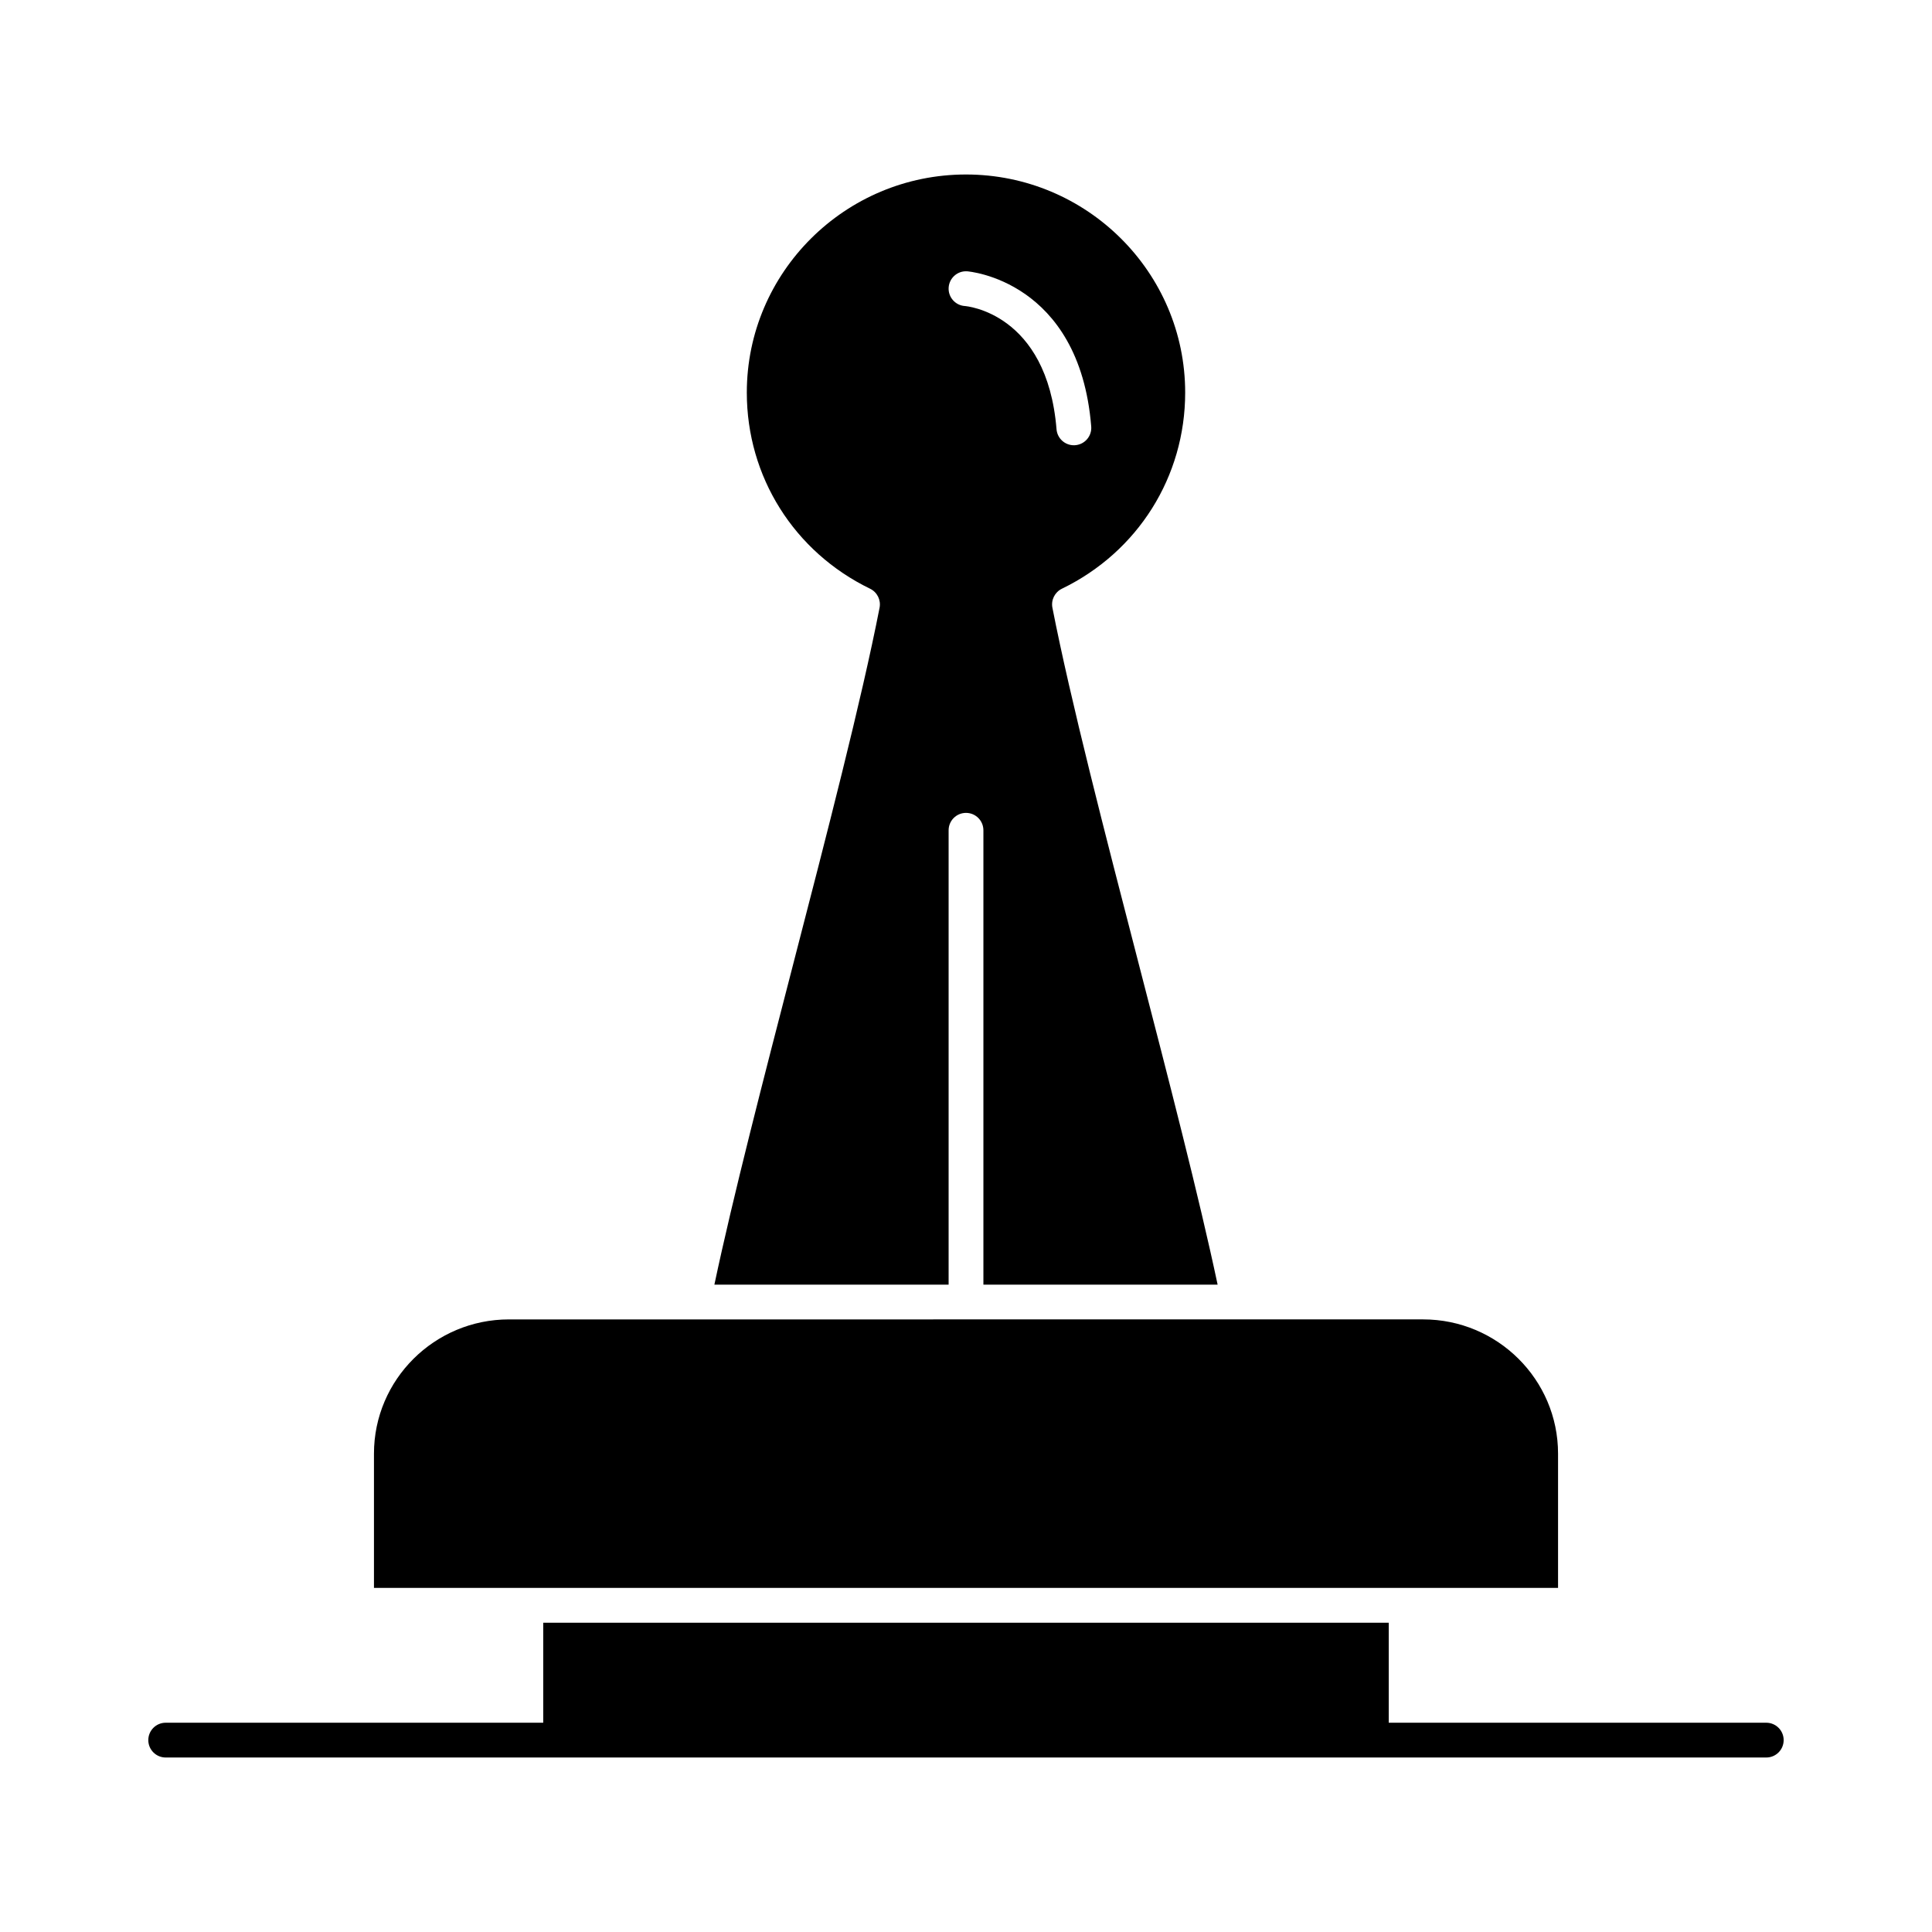 <?xml version="1.0" encoding="UTF-8"?>
<!-- Uploaded to: SVG Repo, www.svgrepo.com, Generator: SVG Repo Mixer Tools -->
<svg fill="#000000" width="800px" height="800px" version="1.1" viewBox="144 144 512 512" xmlns="http://www.w3.org/2000/svg">
 <g>
  <path d="m354.23 399.41c-7.867 30.406-15.988 61.773-20.91 85.031h62.074v-120.41c0-2.547 2.062-4.609 4.609-4.609s4.609 2.062 4.609 4.609v120.41h62.07c-4.922-23.246-13.035-54.598-20.902-84.992-8.875-34.297-18.055-69.762-22.879-94.395-0.402-2.051 0.629-4.121 2.512-5.035 20.152-9.777 32.672-29.695 32.672-51.98 0-31.867-26.059-57.797-58.09-57.797-32.027 0-58.082 25.93-58.082 57.797 0 22.289 12.52 42.207 32.672 51.98 1.883 0.914 2.914 2.981 2.512 5.035-4.82 24.641-13.996 60.082-22.867 94.355zm46.07-183.51c0.297 0.02 29.734 2.348 32.883 41.113 0.207 2.539-1.684 4.762-4.223 4.969-0.125 0.012-0.254 0.016-0.379 0.016-2.379 0-4.394-1.828-4.59-4.238-2.512-30.91-24.062-32.645-24.281-32.656-2.543-0.164-4.469-2.356-4.309-4.894 0.164-2.539 2.352-4.477 4.898-4.309z"/>
  <path d="m516.65 564.81h40.25v-35.582c0-19.613-16.043-35.574-35.766-35.574h-48.789l-144.68 0.004h-48.793c-19.723 0-35.766 15.957-35.766 35.574v35.582h40.254z"/>
  <path d="m612.08 600.54h-100.05v-26.5h-224.07v26.5h-100.05c-2.547 0-4.609 2.062-4.609 4.609s2.066 4.609 4.609 4.609h424.17c2.547 0 4.609-2.062 4.609-4.609s-2.062-4.609-4.609-4.609z"/>
 </g>
</svg>
